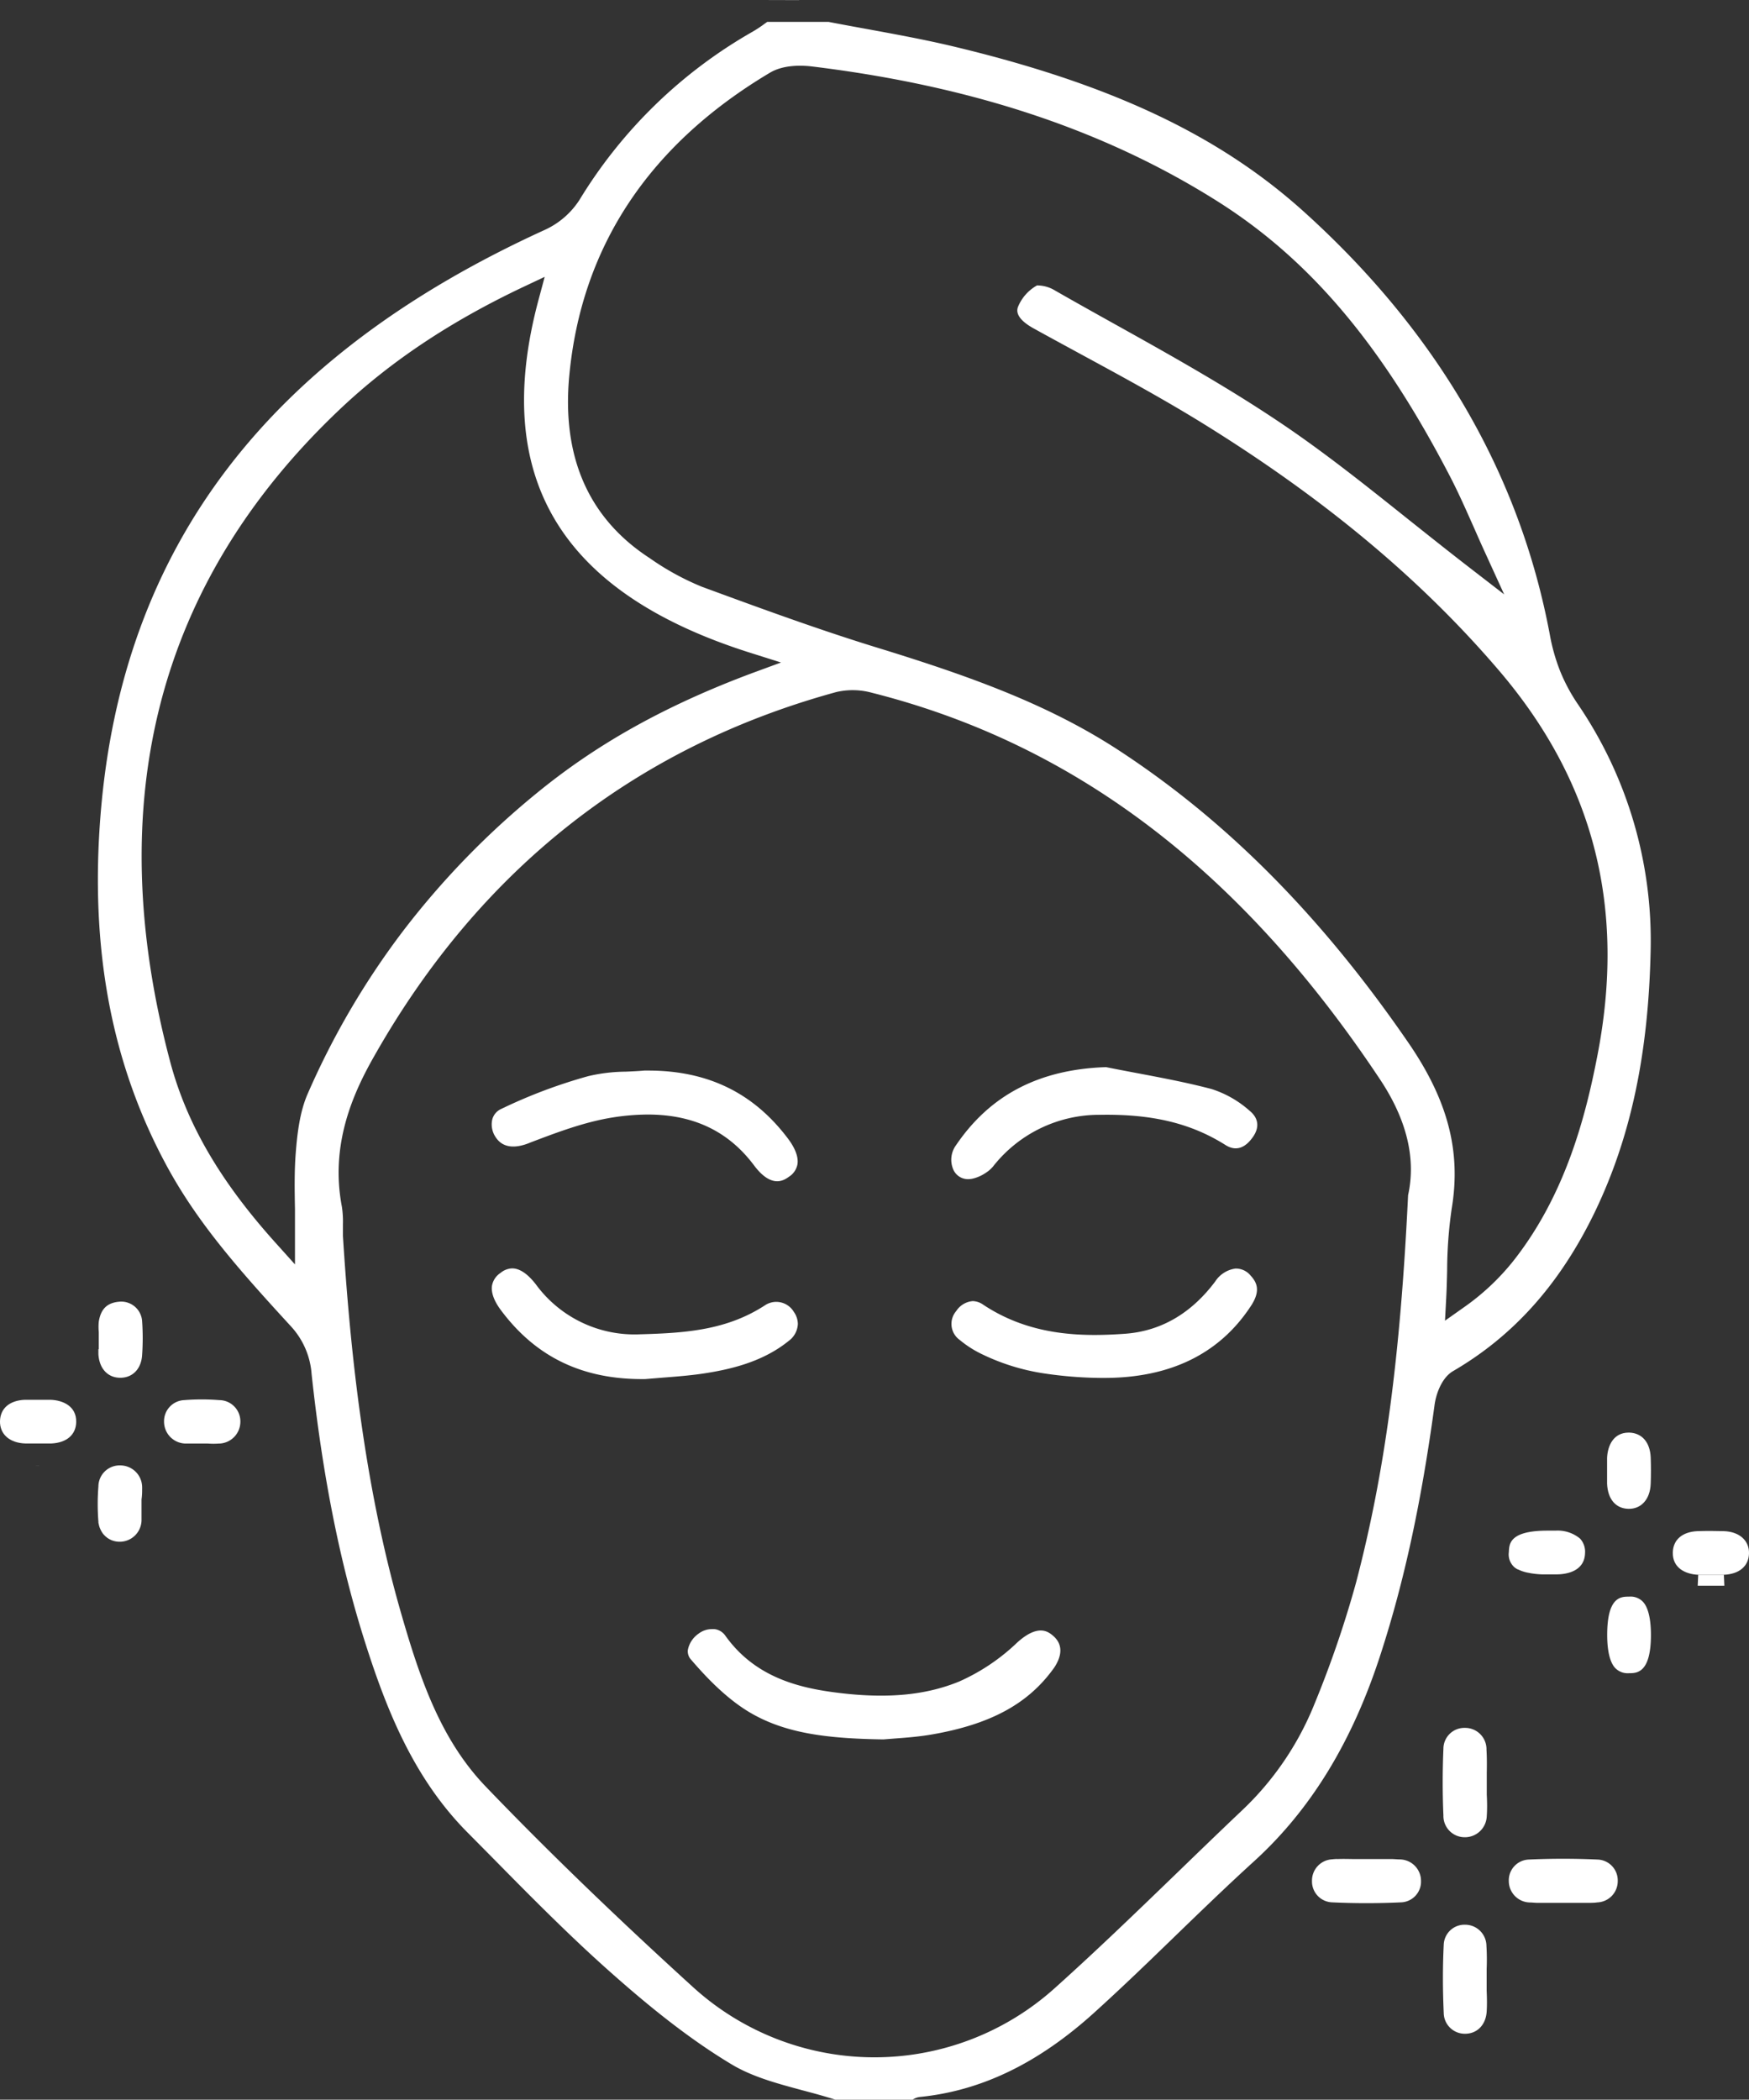 <svg xmlns="http://www.w3.org/2000/svg" viewBox="0 0 319.94 384"><rect x="0" y="0" width="319.94" height="384" fill="#333333" stroke="none"/><defs><style>.cls-1{fill:#fff;}</style></defs><g id="Capa_2" data-name="Capa 2"><g id="Capa_1-2" data-name="Capa 1"><polygon class="cls-1" points="146.2 0 139.1 0 146.17 0.02 146.2 0"/><path class="cls-1" d="M265.76,250.78c11.15-6.48,19.64-16,26-29.17,6.55-13.63,9.79-28.84,10.19-47.87a76.78,76.78,0,0,0-13.42-45.11,32.28,32.28,0,0,1-3.14-5.9,34.92,34.92,0,0,1-1.88-6.63c-5.49-29.37-20.63-55.41-45-77.39-15.53-14-35.32-23.34-64.16-30.23-5.17-1.23-10.52-2.21-15.7-3.16-2.36-.43-4.73-.86-7.09-1.32H140.35l-.41.29a23.54,23.54,0,0,1-2.24,1.49A88.08,88.08,0,0,0,106,36.56,14.9,14.9,0,0,1,99.75,42C49,65.11,22.41,100,18.41,148.81c-2,24.64,1.95,45.76,12.16,64.54,5.69,10.46,13.27,19,22.59,29.15A14.4,14.4,0,0,1,57,251.28c2,18.56,5.18,34.61,9.78,49.07,3.87,12.16,8.81,24.78,18.72,34.76l4.68,4.73c6.73,6.83,13.7,13.89,20.94,20.35,6,5.34,14,12.15,22.81,17.41,3.78,2.24,8.2,3.43,12.89,4.69,2,.53,4,1.07,6,1.71h14.11a3.13,3.13,0,0,1,1.34-.5c11.19-1.12,21.57-6.12,31.74-15.28,5.15-4.65,10.24-9.57,15.16-14.34,4.61-4.46,9.38-9.07,14.22-13.47,10.38-9.45,18-21.86,23.2-38,4.28-13.21,7.4-27.61,9.81-45.31C262.66,254.94,263.73,252,265.76,250.78Zm-161.63-182c2.2-23.61,14.55-42.28,36.71-55.48,2.53-1.51,5.93-1.36,7.74-1.14,29.24,3.57,53.47,11.63,74.09,24.63,16.87,10.64,30,26.13,42.52,50.23,1.62,3.11,3,6.26,4.49,9.6.68,1.55,1.37,3.12,2.11,4.72l3.36,7.36-6.4-4.94c-3.74-2.89-7.43-5.83-11-8.67-8.17-6.52-15.89-12.69-24.2-18.22C223.88,70.41,213.48,64.6,203.42,59c-3.48-1.94-6.95-3.88-10.41-5.86a6.29,6.29,0,0,0-3.31-.94,7.92,7.92,0,0,0-3.51,4c-.14.48-.57,1.94,2.87,3.85,2.87,1.59,5.76,3.15,8.64,4.72,7.54,4.09,15.34,8.32,22.76,12.93,22,13.66,39.58,28.35,53.73,44.91,17.39,20.35,23.29,43.42,18,70.53-2.16,11.15-5.87,25.48-15.42,37.54a43.33,43.33,0,0,1-9.07,8.47l-3.37,2.38.22-4.12c.09-1.66.13-3.36.17-5a80.44,80.44,0,0,1,.83-11.34c1.76-10.49-.69-19.86-7.93-30.39-15.57-22.65-32.57-39.93-52-52.82C192.79,129.27,178.5,124,161,118.61c-11.23-3.43-22.58-7.62-32.6-11.3a48.57,48.57,0,0,1-9.56-5.24C107.7,94.83,102.75,83.62,104.13,68.76ZM56.3,200c-1.44,3.27-1.91,7.15-2.2,10.85-.26,3.35-.21,6.73-.14,10.31,0,1.59,0,3.22,0,4.87v5.21l-3.48-3.87c-10.18-11.29-16.32-21.83-19.34-33.16-12.69-47.69-2.26-87.84,31-119.33,9.26-8.77,20.25-16.09,33.6-22.41l3.9-1.84-1.12,4.17c-8.73,32.51,4,53.64,38.81,64.61l5.54,1.75-5.44,2c-15.71,5.89-28.15,12.82-39.17,21.83a150.81,150.81,0,0,0-24.44,25.16A144.81,144.81,0,0,0,56.3,200Zm201.28,18.53c-1.42,29.69-4.27,50.92-9.53,70.94a193.55,193.55,0,0,1-7.59,22.14,55,55,0,0,1-13.52,19.73c-3.9,3.7-7.83,7.5-11.63,11.18-7.25,7-14.74,14.24-22.38,21.09a49.31,49.31,0,0,1-66.31-.34c-14.38-13.09-26.74-25.05-37.79-36.56-8.35-8.7-12.11-20.05-15.52-31.89-7-24.36-9.35-49.55-10.58-68.77,0-.75,0-1.48,0-2.19a17.78,17.78,0,0,0-.19-3.17c-2.18-11.41,2.05-20.79,6-27.69C87.84,159,116.28,136.6,153,126.56a13.26,13.26,0,0,1,6.44.12c37.23,9.39,67.66,32.55,93.06,70.81C257.34,204.8,259.05,211.89,257.58,218.57Z"/><path class="cls-1" d="M22,238.05c-2.33.14-3.54,1.26-3.93,3.65a10,10,0,0,0,0,1.91q0,.57,0,1.14v2H18c0,.3,0,.6,0,.89.15,2.64,1.7,4.33,4,4.33h.11c2.23-.05,3.76-1.7,3.89-4.21a44.39,44.39,0,0,0,0-6.08A3.82,3.82,0,0,0,22,238.05Z"/><path class="cls-1" d="M9.26,256c-.82,0-1.59,0-2.34,0s-1.62,0-2.39,0c-2.79.12-4.48,1.58-4.53,3.91s1.7,4,4.68,4.08H8.55l.74,0h.1c2.8-.13,4.5-1.59,4.55-3.92C14,257.19,11.56,256.09,9.26,256Z"/><path class="cls-1" d="M9.17,264h.12l-.74,0Z"/><polygon class="cls-1" points="6.23 268 7.57 268 6.86 267.99 6.23 268"/><path class="cls-1" d="M6.18,264h0Z"/><path class="cls-1" d="M40.11,256.06h0a40.41,40.41,0,0,0-6.42,0,3.86,3.86,0,0,0-3.68,4A4,4,0,0,0,33.88,264h.21c.21,0,.44,0,.67,0h0l1,0,.91,0h0l1.23,0H38a18.15,18.15,0,0,0,2.1,0h.13a4,4,0,0,0,3.74-4A3.88,3.88,0,0,0,40.11,256.06Z"/><path class="cls-1" d="M33.91,264a0,0,0,0,0,0,0h0Z"/><path class="cls-1" d="M38,264a14.58,14.58,0,0,0,2.1,0A18.15,18.15,0,0,1,38,264Z"/><path class="cls-1" d="M40.13,264h0Z"/><path class="cls-1" d="M26,272.34a.86.86,0,0,0,0-.16,1.34,1.34,0,0,0,0-.2h0a0,0,0,0,0,0,0h0v0h0v0h0v0h0v0h0v0A4,4,0,0,0,22,268h0A3.88,3.88,0,0,0,18,271.85a40.41,40.41,0,0,0,0,6.42c0,.13,0,.27.05.4a4.22,4.22,0,0,0,.2.74,5.45,5.45,0,0,0,.3.63,2.82,2.82,0,0,0,.18.29,2.91,2.91,0,0,0,.43.51,1.84,1.84,0,0,0,.25.23,3.73,3.73,0,0,0,1.39.74,4,4,0,0,0,5.09-3.72h0v0h0c0-.25,0-.5,0-.77s0-.62,0-.94,0-.62,0-.92,0-.84,0-1.25C26,273.46,26,272.89,26,272.34Z"/><path class="cls-1" d="M25.94,272h0a0,0,0,0,1,0,0Z"/><path class="cls-1" d="M29.92,271.59v0h0A.06.06,0,0,0,29.92,271.59Z"/><path class="cls-1" d="M271.92,320a3.91,3.91,0,0,0-3.93-4h-.11a3.83,3.83,0,0,0-3.84,3.82c-.17,4-.18,8.08,0,12.2A3.89,3.89,0,0,0,268,336h.11a4,4,0,0,0,3.86-3.89c.09-1.27.07-2.56,0-3.92,0-.64,0-1.29,0-1.93s0-1.31,0-2C272,322.79,272,321.39,271.92,320Z"/><path class="cls-1" d="M256.15,340.06c-.49,0-1-.06-1.47-.07h-.92c-.62,0-1.23,0-1.85,0s-1.31,0-2,0l-2,0c-1.11,0-2.17-.05-3.21,0-.32,0-.65,0-1,.05A3.89,3.89,0,0,0,240,344a3.82,3.82,0,0,0,3.72,3.91c4.21.2,8.44.19,12.55,0a3.79,3.79,0,0,0,3.67-3.93A3.92,3.92,0,0,0,256.15,340.06Z"/><path class="cls-1" d="M244.37,340h-.07l-.56,0c.32,0,.65,0,1-.05Z"/><path class="cls-1" d="M243.46,336.07h0l.39,0Z"/><path class="cls-1" d="M244,336h-.13l.41,0Z"/><path class="cls-1" d="M251.91,340q-2,0-4,0l2,0C250.6,340,251.25,340,251.91,340Z"/><path class="cls-1" d="M292.23,340.08c-4.21-.19-8.43-.19-12.55,0A3.8,3.8,0,0,0,276,344a3.93,3.93,0,0,0,3.78,3.93c.46,0,.91.06,1.37.07h.41c.72,0,1.45,0,2.17,0l1.87,0h0l2.13,0c1,0,1.93,0,2.89,0,.52,0,1,0,1.56-.08a3.89,3.89,0,0,0,3.75-3.94A3.82,3.82,0,0,0,292.23,340.08Z"/><path class="cls-1" d="M281.06,352c.92,0,1.83,0,2.75,0-.73,0-1.46,0-2.19,0Z"/><path class="cls-1" d="M281.55,348h-.4c.86,0,1.72,0,2.58,0-.72,0-1.45,0-2.17,0Z"/><path class="cls-1" d="M271.91,355.86A3.9,3.9,0,0,0,268,352H268a3.8,3.8,0,0,0-3.9,3.62c-.2,4-.2,8.18,0,12.55a3.85,3.85,0,0,0,3.87,3.77H268c2.2,0,3.78-1.61,3.95-4,.08-1.26.06-2.53,0-3.87h0v-2c0-.67,0-1.34,0-2A41.67,41.67,0,0,0,271.91,355.86Z"/><path class="cls-1" d="M298.07,262h-.14c-2.77,0-3.86,2.37-3.95,4.64,0,.25,0,.49,0,.74s0,.48,0,.72v1.56c0,.27,0,.53,0,.8s0,.59,0,.89c.12,2.81,1.57,4.53,3.89,4.59s4-1.71,4.09-4.64c.06-1.62.05-3.21,0-4.73C301.85,263.8,300.39,262.09,298.07,262Z"/><path class="cls-1" d="M292,268.84v.88c0-.29,0-.58,0-.88s0-.86,0-1.29C292,268,292,268.41,292,268.84Z"/><path class="cls-1" d="M277,286.6h0a3.15,3.15,0,0,0,.29.22l.33.2.07,0c.22.11.46.21.72.31h0l.44.14.48.12.85.16.45.06c.45.06.95.1,1.47.12l.88,0h1.72c1.93,0,5.18-.59,5.25-3.93a3.55,3.55,0,0,0-.91-2.61,6.4,6.4,0,0,0-4.48-1.46h-1.48c-7,0-7,2.46-7.07,3.92A3.13,3.13,0,0,0,277,286.6Z"/><path class="cls-1" d="M311.44,288h2.23c.56,0,1.13,0,1.69,0,2.81-.12,4.52-1.58,4.58-3.9s-1.72-4-4.65-4.08c-1.64-.05-3.23-.05-4.73,0-2.8.11-4.5,1.56-4.56,3.89-.07,2.88,2.36,4,4.66,4.09h0Z"/><path class="cls-1" d="M310.68,288h.76l-.77,0Z"/><path class="cls-1" d="M314.18,290h-1.36Z"/><path class="cls-1" d="M310.78,290l.72,0H312C311.58,290,311.18,290,310.78,290Z"/><path class="cls-1" d="M312,290h2.16c.43,0,.85,0,1.27,0-.42,0-.84,0-1.26,0h.35l.91,0-.09-2c-.56,0-1.13,0-1.69,0h-3l-.09,2h.21C311.19,290,311.61,290,312,290Z"/><path class="cls-1" d="M312.82,290h1.36Z"/><path class="cls-1" d="M310.58,290h0Z"/><path class="cls-1" d="M310.78,290h0c.4,0,.8,0,1.2,0h0C311.61,290,311.19,290,310.78,290Z"/><path class="cls-1" d="M298,292c-1.49,0-4,0-4,7,0,3,.53,5.12,1.52,6.11A3.18,3.18,0,0,0,298,306h0c1.39,0,4,0,4-7,0-3-.53-5.13-1.52-6.12A3.14,3.14,0,0,0,298,292Z"/><path class="cls-1" d="M192.45,299c-.78-.61-2.6-2-6.35,1.37a37,37,0,0,1-10.61,7.14c-6.1,2.51-13.1,3.18-22,2.1-7.24-.87-15.37-2.8-20.85-10.53a2.82,2.82,0,0,0-1.93-1.14,4.19,4.19,0,0,0-.5,0,4,4,0,0,0-2.46.86,4.67,4.67,0,0,0-1.93,3,2.26,2.26,0,0,0,.61,1.74c2.41,2.8,6.1,6.82,10.45,9.47,6.59,4,14.34,4.94,24.7,5.1l1.92-.15c2-.15,4.54-.33,7-.76,10.76-1.87,17.65-5.63,22.33-12.2C193.77,303.59,195,301,192.45,299Z"/><path class="cls-1" d="M96.62,209.11l.42-.17c4.87-1.85,9.91-3.77,15.14-4.59a41.89,41.89,0,0,1,6.31-.52c8.39,0,14.77,3.07,19.43,9.28,3.26,4.37,5.55,2.71,6.41,2.09a3.44,3.44,0,0,0,1.55-2.29c.2-1.3-.41-2.93-1.77-4.72-6.3-8.34-14.66-12.4-25.53-12.4h-.71c-1.13.1-2.28.15-3.39.2a30.71,30.71,0,0,0-6.91.83,95,95,0,0,0-15.91,6,2.91,2.91,0,0,0-1.61,1.91,4.14,4.14,0,0,0,.66,3.3C92.18,210.23,94.73,209.83,96.62,209.11Z"/><path class="cls-1" d="M144.25,245.25a4.07,4.07,0,0,0,1.7-3.12,3.9,3.9,0,0,0-.73-2.2,3.74,3.74,0,0,0-5.15-1.3c-7,4.61-14.51,5.16-22.94,5.39A22.36,22.36,0,0,1,98,234.86c-1.76-2.26-3.21-2.89-4.31-2.89a3.46,3.46,0,0,0-2.12.82A3.55,3.55,0,0,0,90,235.12c-.19,1.25.36,2.77,1.57,4.41,6.46,8.71,15.1,12.83,26.47,12.68l3.29-.27c2.42-.19,4.91-.38,7.31-.74C133.39,250.48,139.42,249.16,144.25,245.25Z"/><path class="cls-1" d="M226,232a5.26,5.26,0,0,0-3.71,2.37c-4.4,5.86-9.94,9.07-16.46,9.55-8,.58-17.38.41-26-5.33a3.46,3.46,0,0,0-1.91-.64,4,4,0,0,0-3,1.82,3.6,3.6,0,0,0,.62,5.27,19.68,19.68,0,0,0,4.28,2.71,39.33,39.33,0,0,0,11,3.4,73.44,73.44,0,0,0,10.68.85H202c12,0,21-4.37,26.72-13,2-2.93,1.18-4.48.05-5.72A3.47,3.47,0,0,0,226,232Z"/><path class="cls-1" d="M228.61,203.16a19.29,19.29,0,0,0-7-4c-4.52-1.19-9.24-2.08-13.81-2.94-1.83-.35-3.66-.69-5.48-1.06-12.22.41-21.19,5.08-27.43,14.27a4.51,4.51,0,0,0-.46,4.56,2.93,2.93,0,0,0,2.62,1.66,4.06,4.06,0,0,0,1.23-.19,7.93,7.93,0,0,0,1.55-.66h0c.2-.12.4-.24.59-.37a5.85,5.85,0,0,0,1.22-1.08,24.69,24.69,0,0,1,19.65-9.47c9.51-.16,16.6,1.56,22.89,5.53,2.23,1.41,3.88.08,4.88-1.29C230.45,206.29,230.27,204.52,228.61,203.16Z"/><path class="cls-1" d="M179.86,214.82a7.93,7.93,0,0,1-1.55.66A6.69,6.69,0,0,0,179.86,214.82Z"/></g></g></svg>